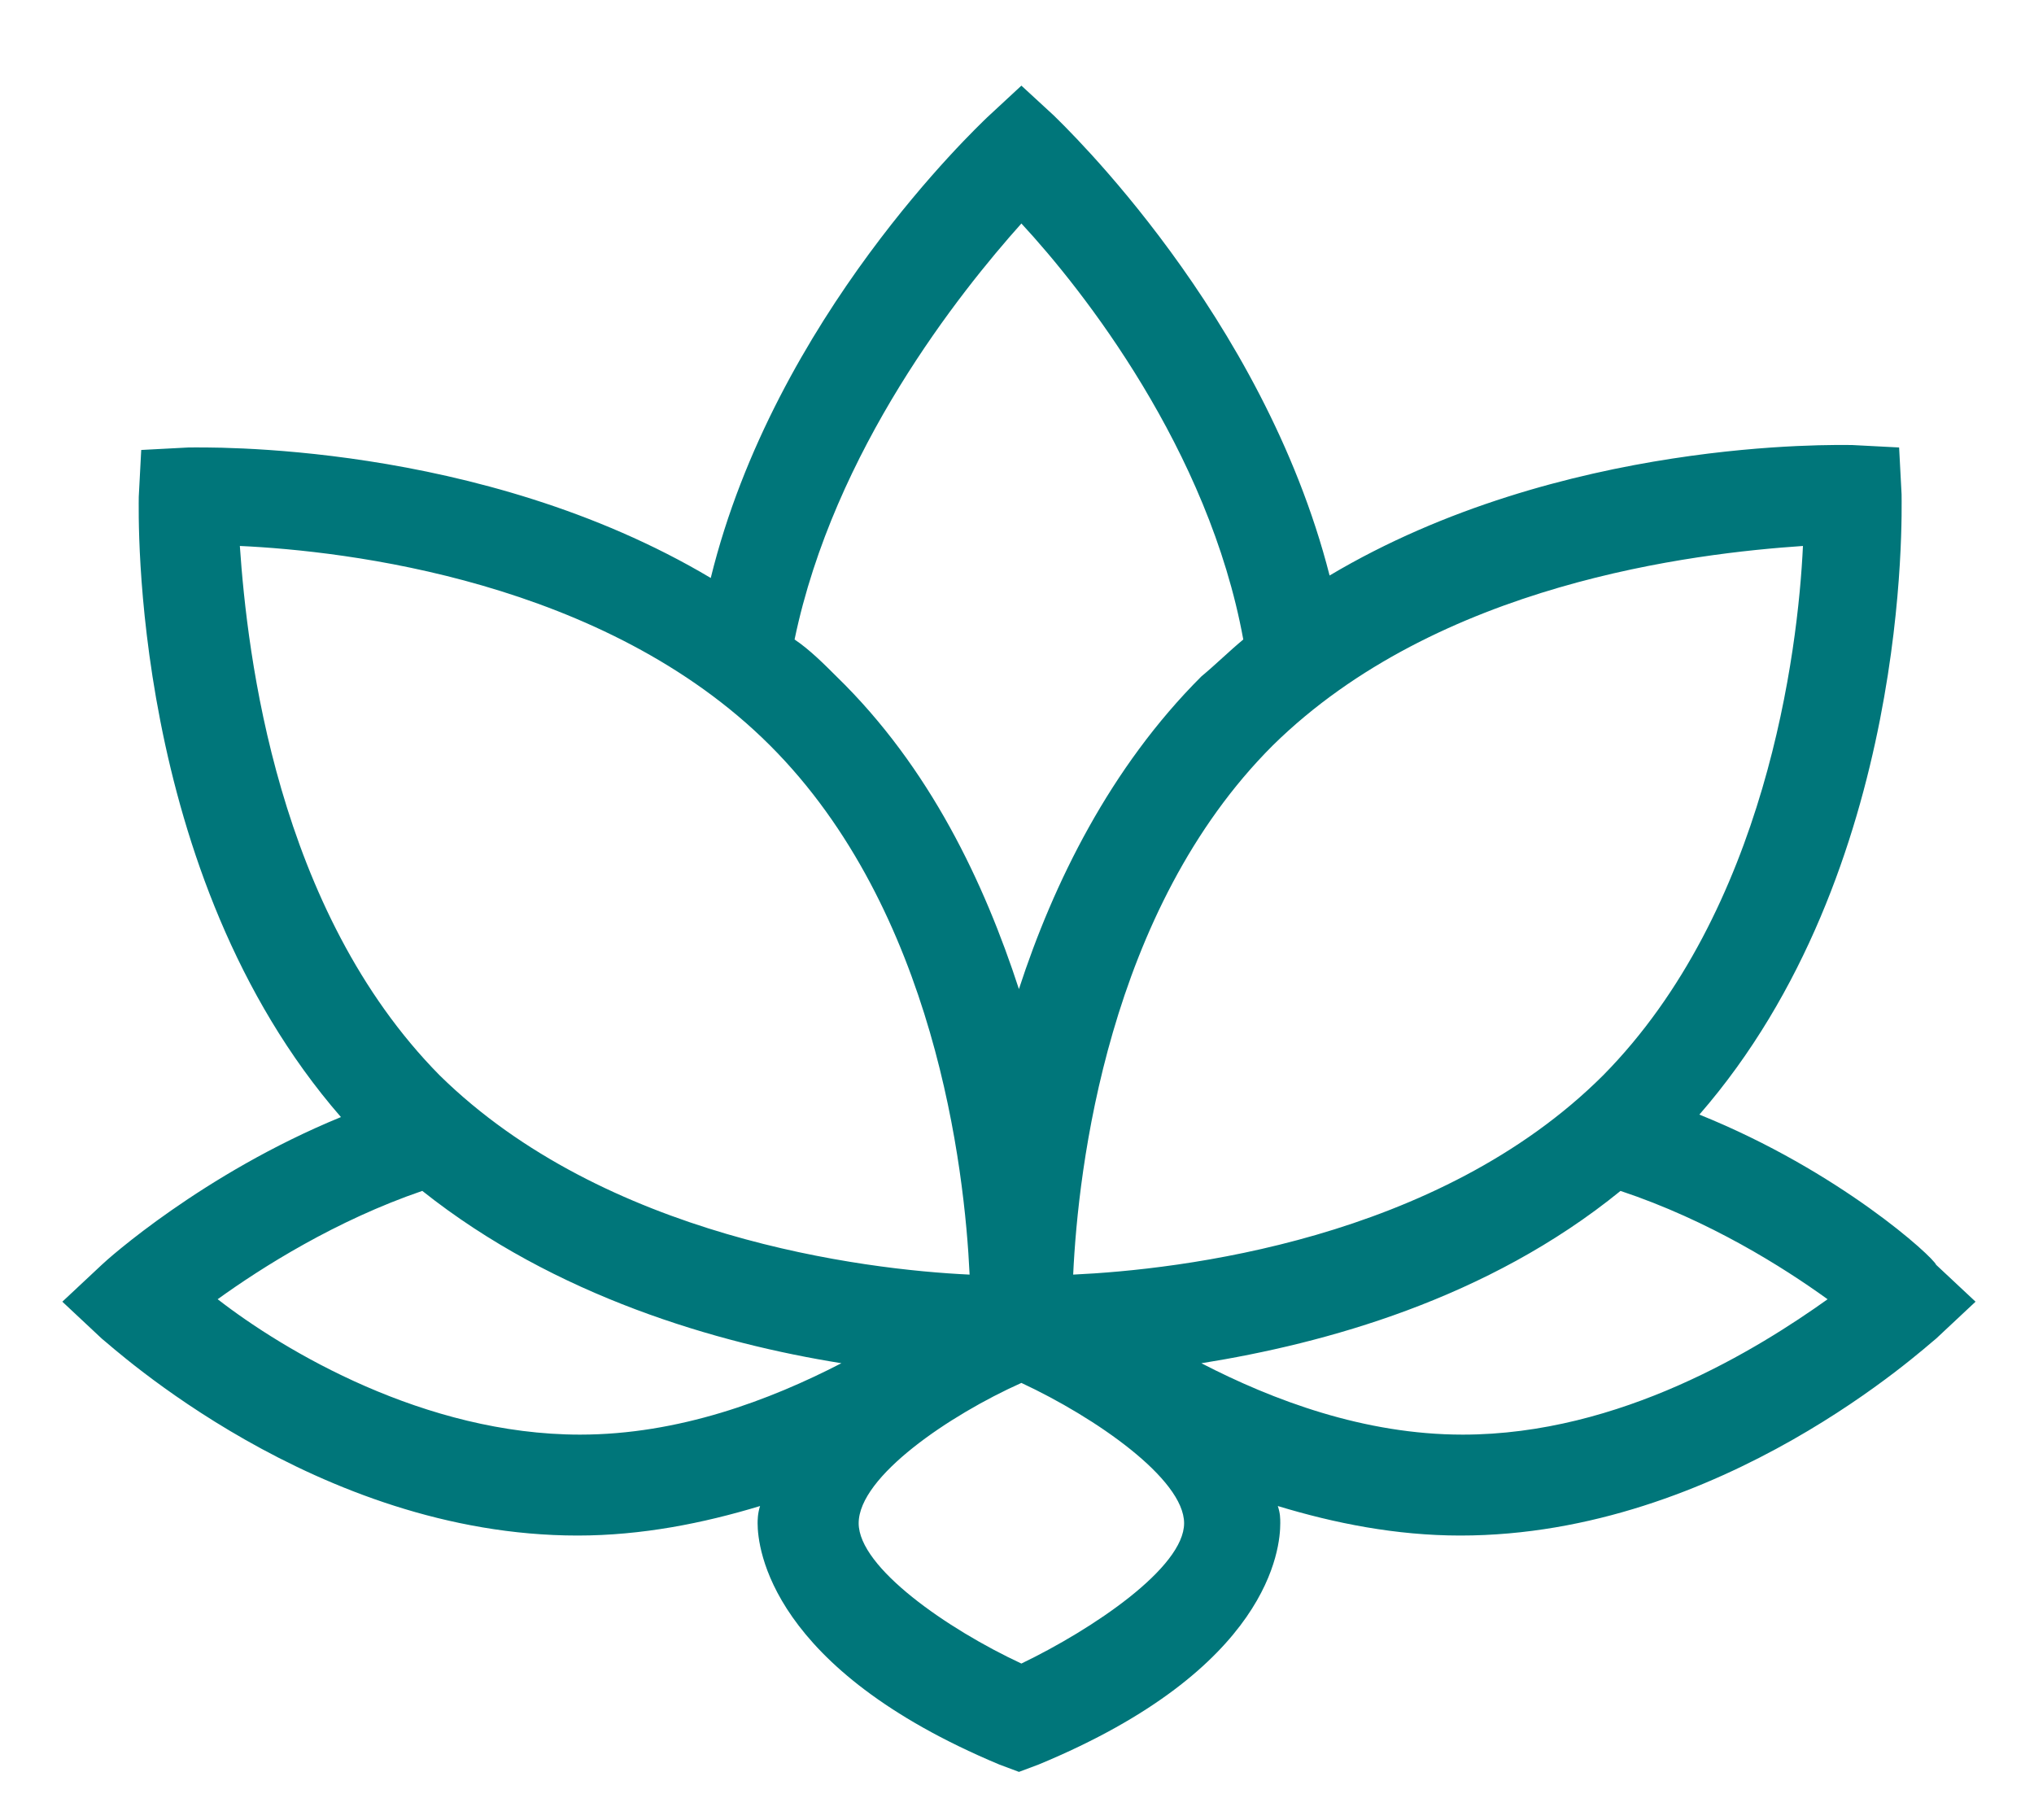 <?xml version="1.0" encoding="UTF-8"?> <svg xmlns="http://www.w3.org/2000/svg" width="76" height="68" viewBox="0 0 76 68" fill="none"> <path d="M63.497 41.647C71.42 32.541 71.052 19.112 71.052 18.468L70.96 16.72L69.209 16.629C68.657 16.629 58.339 16.353 49.68 21.504C47.192 11.754 39.731 4.671 39.362 4.303L38.164 3.2L36.874 4.396C36.506 4.763 28.952 11.846 26.557 21.596C17.897 16.445 7.58 16.721 7.027 16.721L5.277 16.813L5.185 18.561C5.185 19.112 4.816 32.634 12.739 41.74C7.58 43.855 3.988 47.075 3.803 47.259L2.329 48.638L3.803 50.018C4.171 50.294 11.818 57.376 21.583 57.376C23.978 57.376 26.281 56.916 28.4 56.273C28.308 56.549 28.308 56.825 28.308 56.917C28.308 57.837 28.769 62.344 37.336 65.931L38.073 66.207L38.81 65.931C47.469 62.344 47.837 57.837 47.837 56.917C47.837 56.733 47.837 56.549 47.745 56.273C49.864 56.917 52.167 57.376 54.563 57.376C64.327 57.376 71.974 50.294 72.342 50.018L73.816 48.638L72.342 47.259C72.249 46.982 68.749 43.764 63.497 41.647L63.497 41.647ZM67.367 20.4C67.182 24.355 65.985 34.013 59.905 40.176C53.733 46.338 44.06 47.442 40.099 47.626C40.283 43.671 41.389 34.013 47.56 27.85C53.733 21.78 63.313 20.676 67.367 20.4ZM38.164 8.351C40.467 10.834 45.165 16.813 46.455 23.895C45.902 24.355 45.441 24.816 44.889 25.275C41.48 28.678 39.361 33.001 38.072 36.957C36.782 33.002 34.755 28.679 31.254 25.275C30.794 24.815 30.241 24.263 29.689 23.895C31.163 16.813 35.861 10.926 38.164 8.351ZM8.962 20.4C12.923 20.584 22.596 21.688 28.768 27.85C34.94 34.013 36.045 43.671 36.229 47.626C32.269 47.442 22.596 46.246 16.423 40.176C10.343 34.013 9.238 24.447 8.962 20.4V20.4ZM21.675 53.605C15.871 53.605 10.62 50.478 8.133 48.546C9.791 47.35 12.554 45.602 15.779 44.498C20.753 48.453 26.833 50.201 31.439 50.937C28.767 52.317 25.359 53.605 21.675 53.605V53.605ZM38.164 62.159C35.401 60.872 32.084 58.572 32.084 56.916C32.084 55.168 35.492 52.869 38.164 51.673C40.928 52.961 44.244 55.26 44.244 56.916C44.244 58.572 40.836 60.872 38.164 62.159ZM54.654 53.605C50.969 53.605 47.56 52.317 44.889 50.938C49.495 50.202 55.575 48.546 60.55 44.499C63.866 45.603 66.63 47.35 68.288 48.547C65.709 50.386 60.55 53.605 54.654 53.605V53.605Z" fill="#00767A"></path> </svg> 